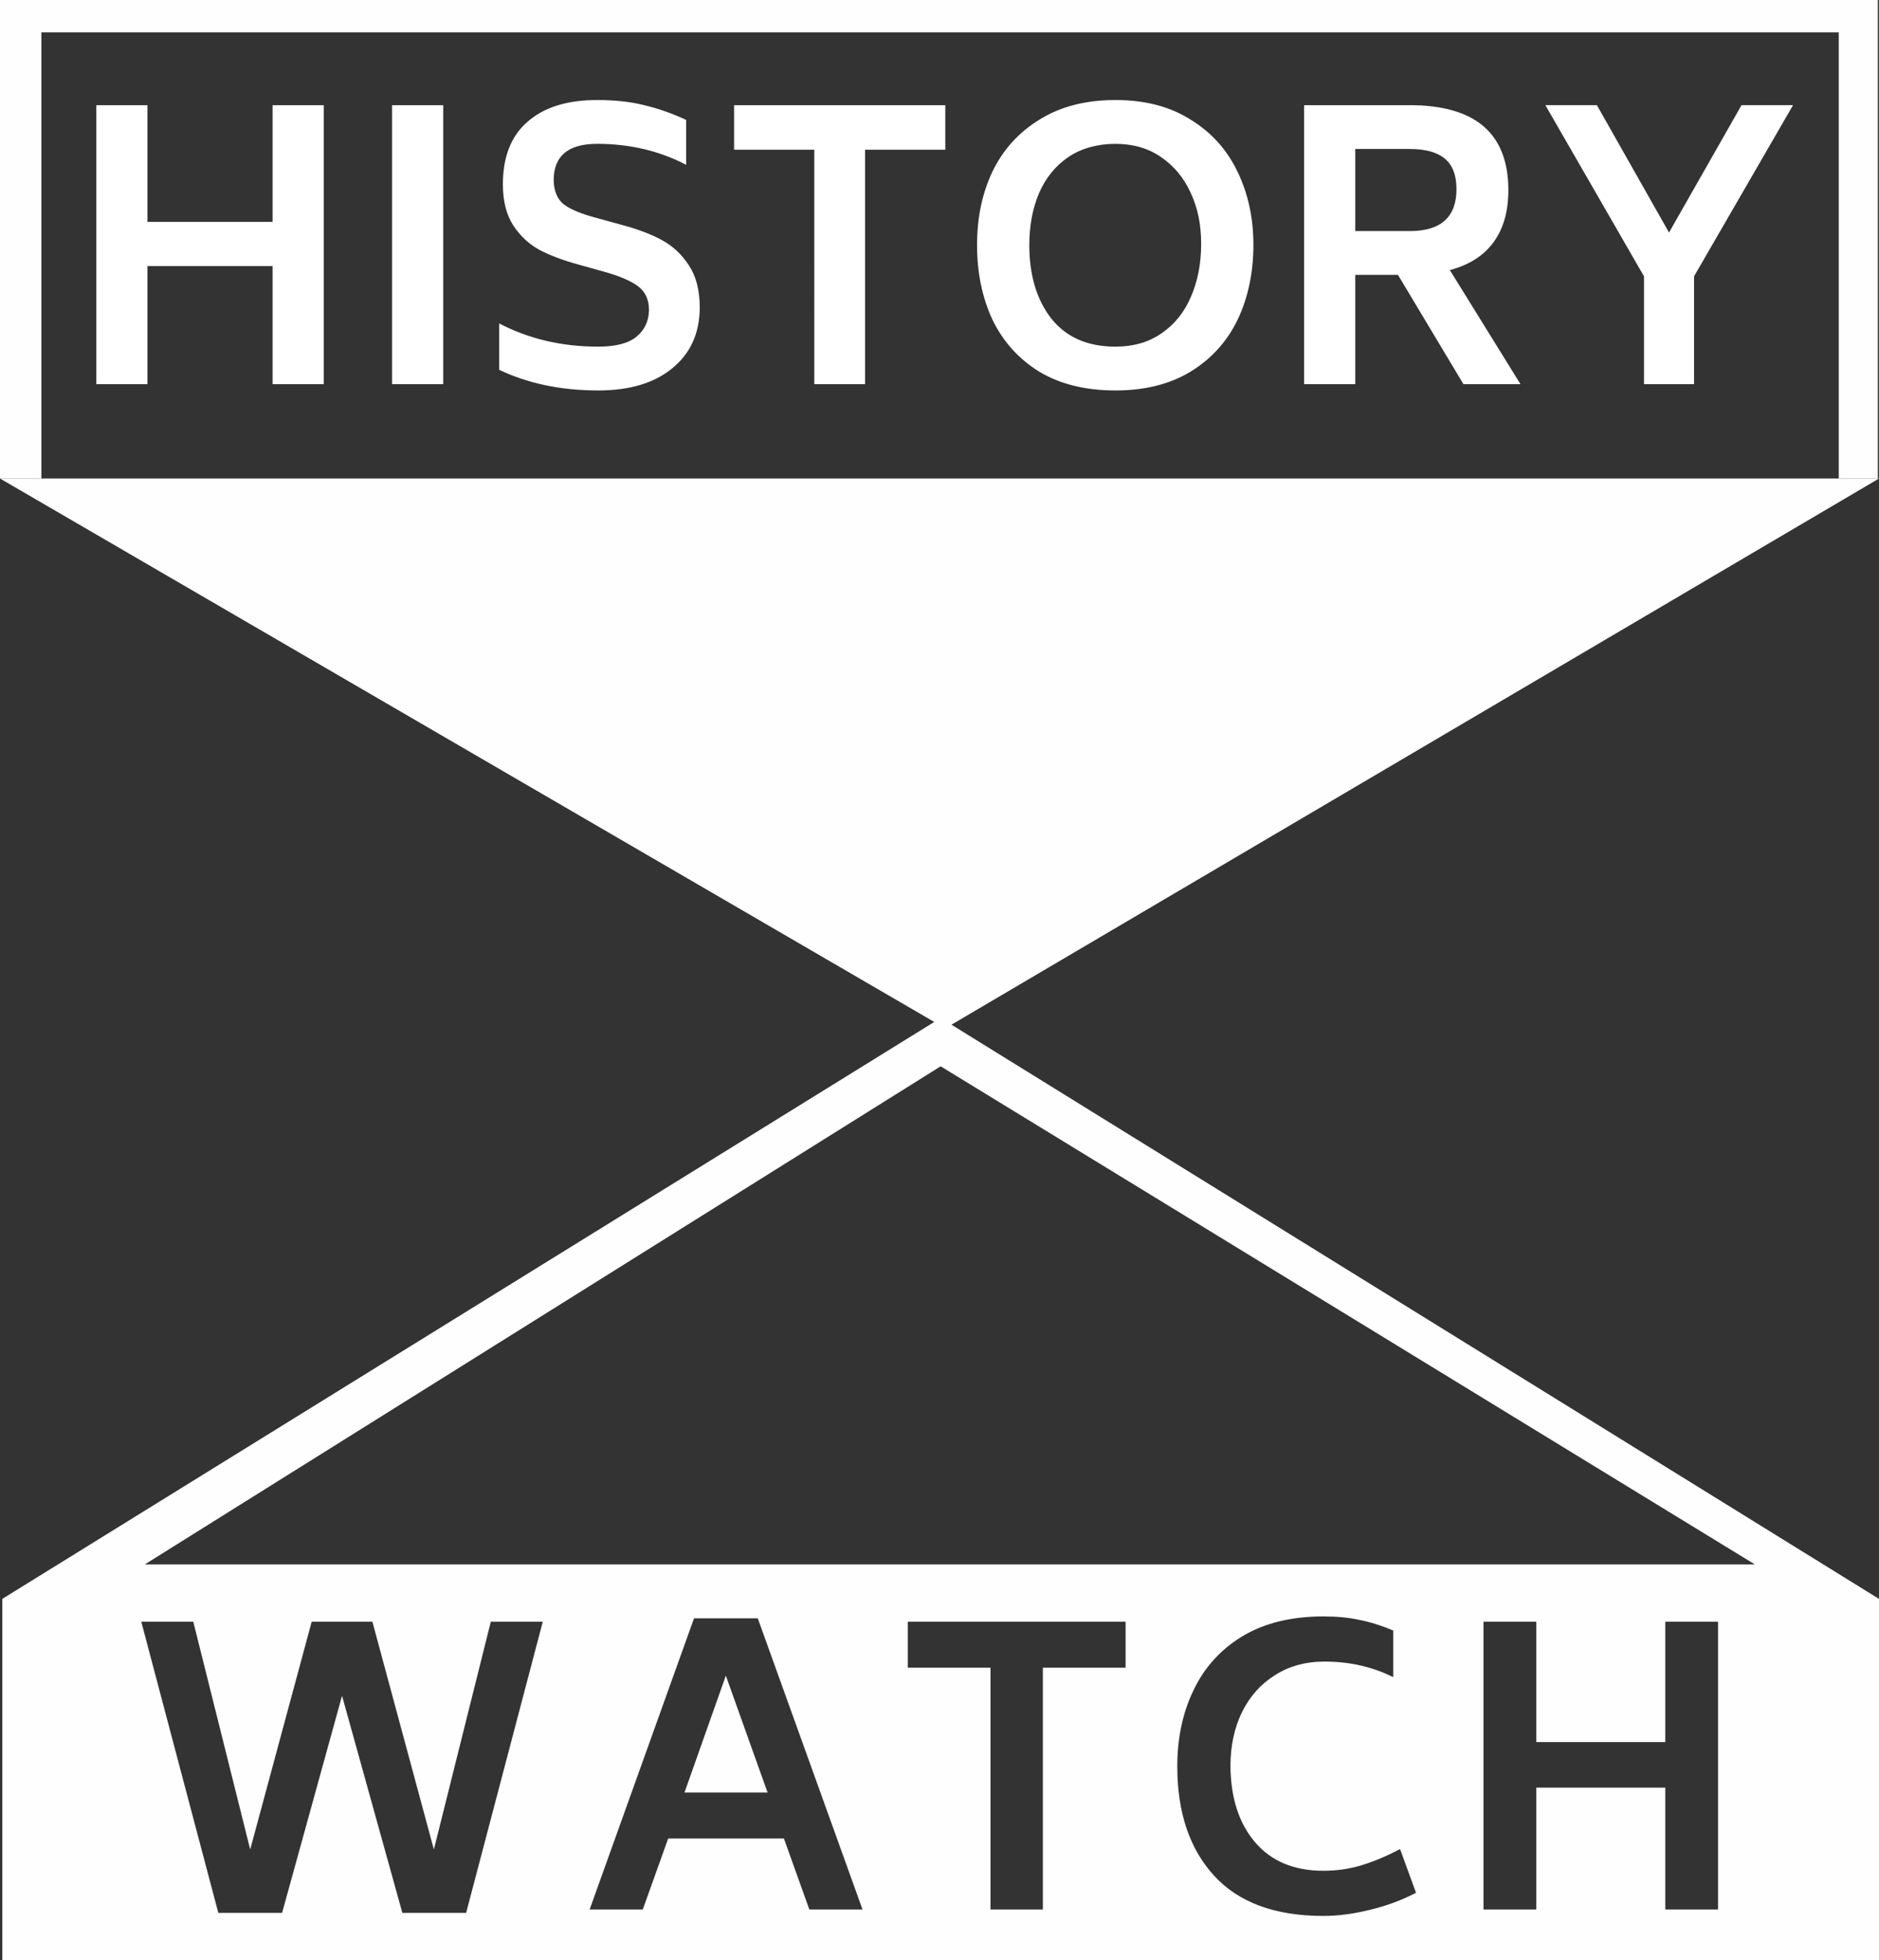 <?xml version="1.0" encoding="UTF-8"?> <svg xmlns="http://www.w3.org/2000/svg" id="_лой_1" viewBox="0 0 817 852"><rect x="0" y="0" width="817" height="852" fill="#333333" stroke="none"/> <defs> <style>.cls-1{fill:#fff;}.cls-2{fill:#fefefe;}</style> </defs> <path class="cls-1" d="M736.58,120.12v46.88h-21.76v-46.88l-42.88-74.4h22.4l31.36,55.36,31.52-55.36h22.4l-43.04,74.4Zm-147.3-19.68h23.68c13.55,0,20.32-6.08,20.32-18.24,0-6.08-1.71-10.51-5.12-13.28-3.31-2.77-8.37-4.16-15.2-4.16h-23.68v35.68Zm18.56,19.04h-18.56v47.52h-22.24V45.72h45.92c28.59,0,42.88,12.32,42.88,36.96,0,9.17-2.13,16.69-6.4,22.56s-10.61,9.92-19.04,12.16l30.72,49.6h-24.8l-28.48-47.52Zm-122.85,31.2c7.79,0,14.45-1.92,20-5.76,5.65-3.84,9.92-9.12,12.8-15.84,2.99-6.83,4.48-14.51,4.48-23.04s-1.49-15.57-4.48-22.08c-2.99-6.61-7.31-11.84-12.96-15.68-5.55-3.84-12.16-5.76-19.84-5.76s-14.83,1.92-20.48,5.76c-5.65,3.84-9.92,9.12-12.8,15.84-2.77,6.61-4.16,14.08-4.16,22.4,0,13.12,3.2,23.79,9.6,32,6.51,8.11,15.79,12.16,27.84,12.16Zm0,19.04c-13.01,0-24.05-2.72-33.12-8.16-8.96-5.55-15.73-13.07-20.32-22.56-4.48-9.6-6.72-20.43-6.72-32.48s2.24-22.51,6.72-32c4.59-9.49,11.41-17.01,20.48-22.56,9.07-5.65,20.05-8.48,32.96-8.48s23.68,2.83,32.64,8.48c9.07,5.55,15.89,13.12,20.48,22.72,4.59,9.49,6.88,20.11,6.88,31.84s-2.29,22.88-6.88,32.48c-4.59,9.49-11.41,17.01-20.48,22.56-8.96,5.44-19.84,8.16-32.64,8.16Zm-73.97-104.64h-34.88v101.92h-22.08V65.08h-34.88v-19.36h91.84v19.36Zm-150.92,104.64c-16.11,0-30.45-2.99-43.04-8.96v-20.16c12.91,6.72,27.25,10.08,43.04,10.08,7.57,0,13.12-1.44,16.64-4.32,3.52-2.88,5.33-6.72,5.44-11.52,0-4.69-1.65-8.21-4.96-10.56-3.2-2.35-8.32-4.48-15.36-6.4l-10.88-3.04c-6.19-1.71-11.57-3.73-16.16-6.08-4.59-2.45-8.43-5.97-11.52-10.56-3.09-4.69-4.64-10.72-4.64-18.08,0-11.95,3.57-21.01,10.72-27.2,7.15-6.29,17.23-9.44,30.24-9.44,7.79,0,14.61,.75,20.48,2.24,5.97,1.39,12.05,3.52,18.24,6.4v19.52c-11.63-6.08-24.53-9.12-38.72-9.12-12.59,0-18.88,5.28-18.88,15.84,.11,4.69,1.55,8.16,4.32,10.4,2.88,2.24,7.79,4.27,14.72,6.08l11.04,3.04c6.72,1.81,12.43,4,17.12,6.56s8.59,6.24,11.68,11.04c3.09,4.69,4.64,10.83,4.64,18.4-.11,11.09-4.11,19.84-12,26.24-7.79,6.4-18.51,9.6-32.16,9.6ZM170.47,45.72h22.24v121.28h-22.24V45.72Zm-29.71,0v121.28h-22.24v-51.36h-54.4v51.36h-22.24V45.72h22.24v50.72h54.4V45.72h22.24Z"></path> <polygon class="cls-2" points="0 0 0 208 18 208 18 14.08 799.5 14.08 799.5 208 816.5 208 816.5 0 0 0"></polygon> <polygon class="cls-2" points="817 208 0 208 411 447 817 208"></polygon> <g> <polygon class="cls-2" points="297.61 779.18 333.75 779.18 315.6 728.36 297.61 779.18"></polygon> <path class="cls-2" d="M409,442.5L1,695v157H817v-157l-408-252.5Zm-206.33,388.99h-27.72l-26.23-94.38-26.07,94.38h-27.72l-33.5-126.56h22.61l24.75,99,26.73-99h26.4l26.73,99,24.75-99h22.6l-33.33,126.56Zm149.23-1.49l-11.05-30.85h-50.32l-11.05,30.85h-23.1l45.38-126.55h27.72l45.54,126.55h-23.1Zm137.51-105.1h-35.97v105.1h-22.77v-105.1h-35.97v-19.97h94.71v19.97Zm106.14,105.27c-7.04,1.76-13.75,2.64-20.13,2.64-21.01,0-36.85-5.83-47.52-17.49-10.67-11.66-16.01-27.5-16.01-47.52,0-12.32,2.36-23.38,7.09-33.17,4.73-9.9,11.83-17.71,21.29-23.43,9.57-5.72,21.29-8.58,35.15-8.58,5.83,0,11,.5,15.51,1.49,4.62,.88,9.57,2.42,14.85,4.62v20.29c-9.02-4.51-18.97-6.77-29.86-6.77-8.25,0-15.46,1.98-21.61,5.94-6.16,3.85-10.95,9.24-14.35,16.17-3.3,6.82-4.95,14.58-4.95,23.27,.11,13.86,3.68,24.92,10.72,33.17,7.04,8.25,16.94,12.38,29.7,12.38,5.61,0,11.06-.77,16.34-2.31,5.39-1.65,11.05-4.02,16.99-7.1l6.93,18.98c-6.38,3.3-13.09,5.77-20.13,7.42Zm151.46-.17h-22.94v-52.96h-56.1v52.96h-22.94v-125.07h22.94v52.31h56.1v-52.31h22.94v125.07ZM63,680l346-216.5,354,216.5H63Z"></path> </g> </svg> 